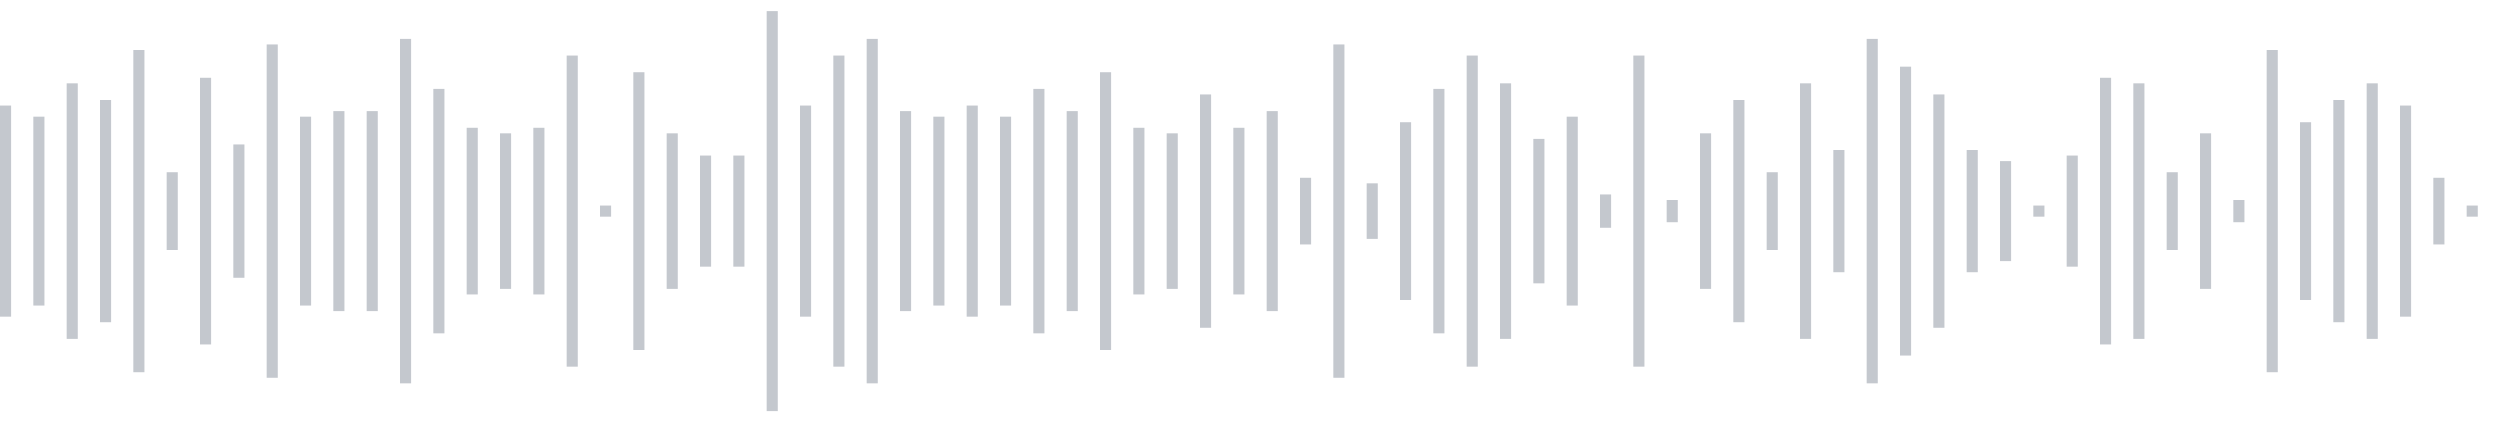 <svg xmlns="http://www.w3.org/2000/svg" xmlns:xlink="http://www.w3/org/1999/xlink" viewBox="0 0 225 38" preserveAspectRatio="none" width="100%" height="100%" fill="#C4C8CE"><g id="waveform-21a29eee-3e6a-4279-aab0-2224f634c5de"><rect x="0" y="9.5" width="1" height="19"/><rect x="3" y="10.5" width="1" height="17"/><rect x="6" y="7.5" width="1" height="23"/><rect x="9" y="9.0" width="1" height="20"/><rect x="12" y="4.5" width="1" height="29"/><rect x="15" y="15.5" width="1" height="7"/><rect x="18" y="7.0" width="1" height="24"/><rect x="21" y="13.0" width="1" height="12"/><rect x="24" y="4.0" width="1" height="30"/><rect x="27" y="10.5" width="1" height="17"/><rect x="30" y="10.0" width="1" height="18"/><rect x="33" y="10.0" width="1" height="18"/><rect x="36" y="3.5" width="1" height="31"/><rect x="39" y="8.0" width="1" height="22"/><rect x="42" y="11.5" width="1" height="15"/><rect x="45" y="12.0" width="1" height="14"/><rect x="48" y="11.5" width="1" height="15"/><rect x="51" y="5.0" width="1" height="28"/><rect x="54" y="18.5" width="1" height="1"/><rect x="57" y="6.5" width="1" height="25"/><rect x="60" y="12.0" width="1" height="14"/><rect x="63" y="14.0" width="1" height="10"/><rect x="66" y="14.0" width="1" height="10"/><rect x="69" y="1.0" width="1" height="36"/><rect x="72" y="9.5" width="1" height="19"/><rect x="75" y="5.0" width="1" height="28"/><rect x="78" y="3.5" width="1" height="31"/><rect x="81" y="10.0" width="1" height="18"/><rect x="84" y="10.5" width="1" height="17"/><rect x="87" y="9.5" width="1" height="19"/><rect x="90" y="10.5" width="1" height="17"/><rect x="93" y="8.0" width="1" height="22"/><rect x="96" y="10.0" width="1" height="18"/><rect x="99" y="6.5" width="1" height="25"/><rect x="102" y="11.5" width="1" height="15"/><rect x="105" y="12.0" width="1" height="14"/><rect x="108" y="8.5" width="1" height="21"/><rect x="111" y="11.5" width="1" height="15"/><rect x="114" y="10.0" width="1" height="18"/><rect x="117" y="16.0" width="1" height="6"/><rect x="120" y="4.0" width="1" height="30"/><rect x="123" y="16.5" width="1" height="5"/><rect x="126" y="11.0" width="1" height="16"/><rect x="129" y="8.0" width="1" height="22"/><rect x="132" y="5.0" width="1" height="28"/><rect x="135" y="7.5" width="1" height="23"/><rect x="138" y="12.5" width="1" height="13"/><rect x="141" y="10.5" width="1" height="17"/><rect x="144" y="17.5" width="1" height="3"/><rect x="147" y="5.0" width="1" height="28"/><rect x="150" y="18.0" width="1" height="2"/><rect x="153" y="12.0" width="1" height="14"/><rect x="156" y="9.0" width="1" height="20"/><rect x="159" y="15.5" width="1" height="7"/><rect x="162" y="7.5" width="1" height="23"/><rect x="165" y="13.5" width="1" height="11"/><rect x="168" y="3.5" width="1" height="31"/><rect x="171" y="6.0" width="1" height="26"/><rect x="174" y="8.5" width="1" height="21"/><rect x="177" y="13.5" width="1" height="11"/><rect x="180" y="14.5" width="1" height="9"/><rect x="183" y="18.5" width="1" height="1"/><rect x="186" y="14.0" width="1" height="10"/><rect x="189" y="7.0" width="1" height="24"/><rect x="192" y="7.5" width="1" height="23"/><rect x="195" y="15.5" width="1" height="7"/><rect x="198" y="12.0" width="1" height="14"/><rect x="201" y="18.0" width="1" height="2"/><rect x="204" y="4.5" width="1" height="29"/><rect x="207" y="11.0" width="1" height="16"/><rect x="210" y="9.0" width="1" height="20"/><rect x="213" y="7.5" width="1" height="23"/><rect x="216" y="9.5" width="1" height="19"/><rect x="219" y="16.0" width="1" height="6"/><rect x="222" y="18.5" width="1" height="1"/></g></svg>
